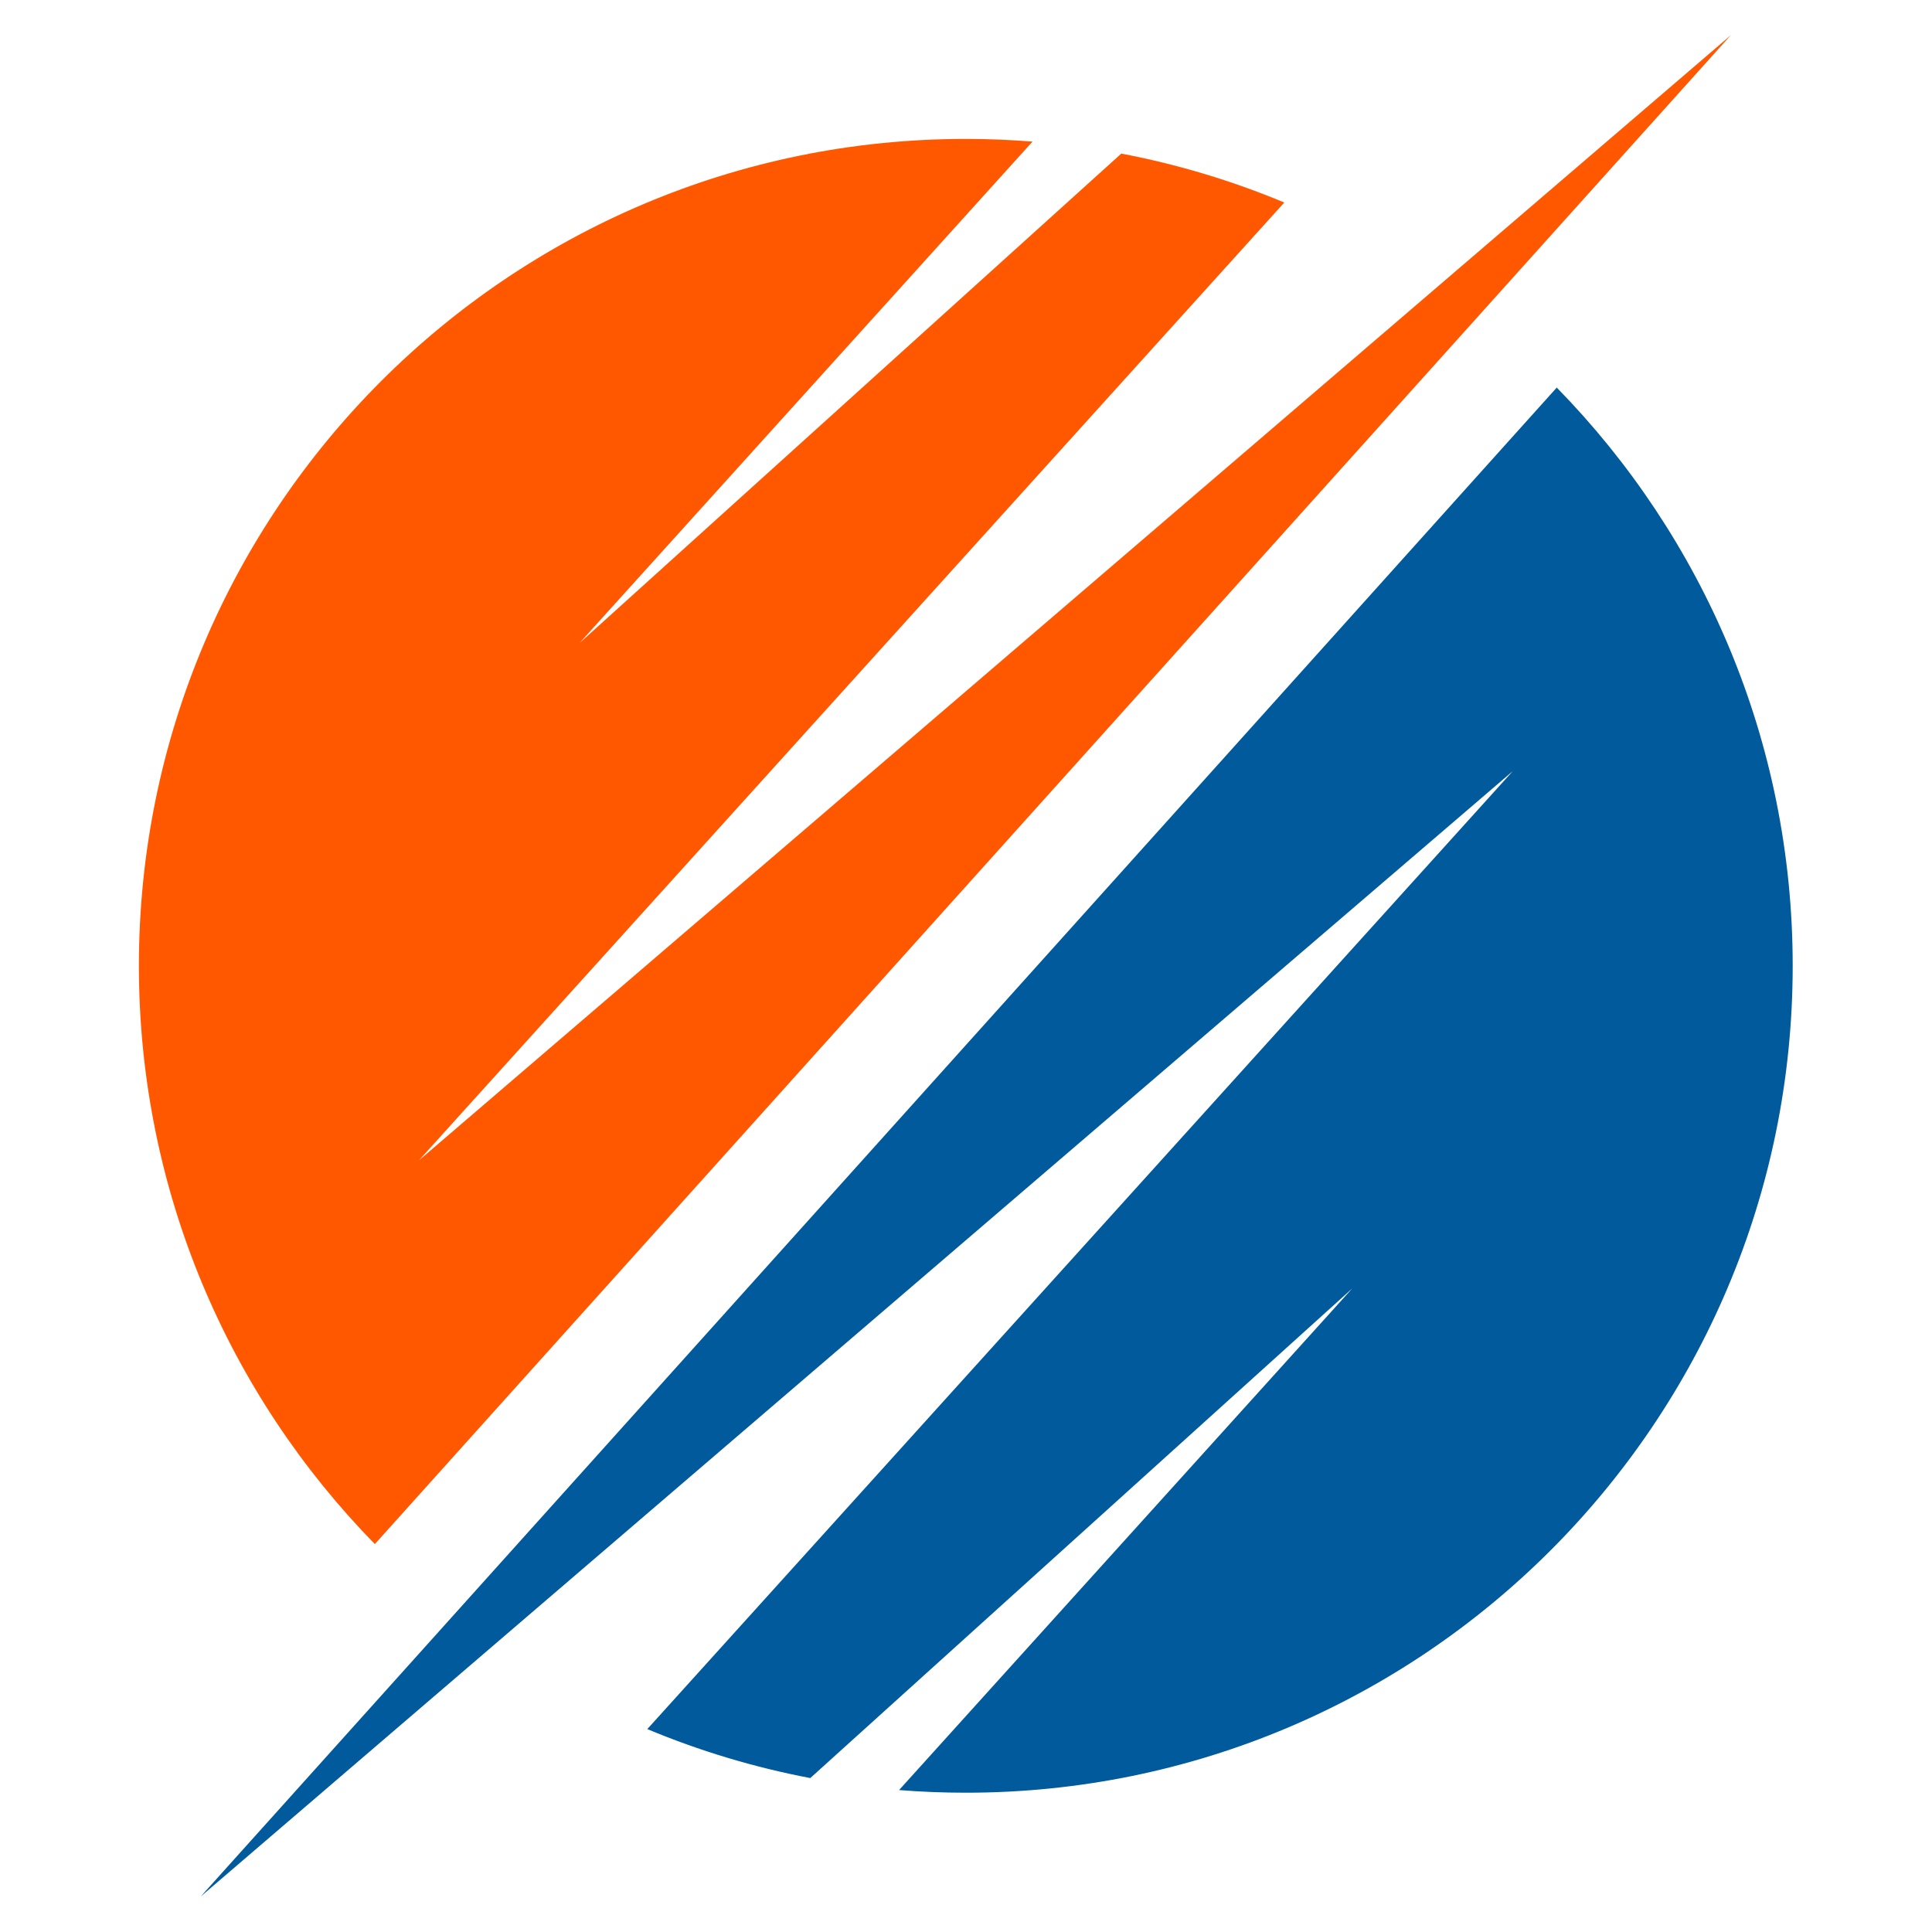 <svg xmlns="http://www.w3.org/2000/svg" xmlns:xlink="http://www.w3.org/1999/xlink" width="500" zoomAndPan="magnify" viewBox="0 0 375 375" height="500" preserveAspectRatio="xMidYMid meet" version="1.2"><defs><clipPath id="9513ce286a"><path d="M 38 75 L 347.961 75 L 347.961 368.277 L 38 368.277 Z M 38 75 "/></clipPath><clipPath id="5ddfd2f807"><path d="M 26.961 6.777 L 336 6.777 L 336 300 L 26.961 300 Z M 26.961 6.777 "/></clipPath></defs><g id="438c15dd50"><g clip-rule="nonzero" clip-path="url(#9513ce286a)"><path style=" stroke:none;fill-rule:evenodd;fill:#005a9c;fill-opacity:1;" d="M 174.508 347.449 L 262.469 250.086 L 157.277 345.121 C 146.297 343.031 135.707 339.82 125.641 335.617 L 293.629 149.676 L 38.957 368.113 L 302.164 75.227 C 330.488 104.172 347.961 143.777 347.961 187.465 C 347.961 276.094 276.086 347.965 187.461 347.965 C 183.102 347.965 178.781 347.789 174.508 347.449 Z M 174.508 347.449 "/></g><g clip-rule="nonzero" clip-path="url(#5ddfd2f807)"><path style=" stroke:none;fill-rule:evenodd;fill:#ff5800;fill-opacity:1;" d="M 200.414 27.484 L 112.457 124.844 L 217.645 29.812 C 228.625 31.902 239.215 35.105 249.281 39.312 L 81.289 225.254 L 335.965 6.816 L 72.758 299.707 C 44.434 270.762 26.961 231.152 26.961 187.465 C 26.961 98.836 98.832 26.965 187.461 26.965 C 191.82 26.965 196.141 27.145 200.414 27.484 Z M 200.414 27.484 "/></g></g></svg>
